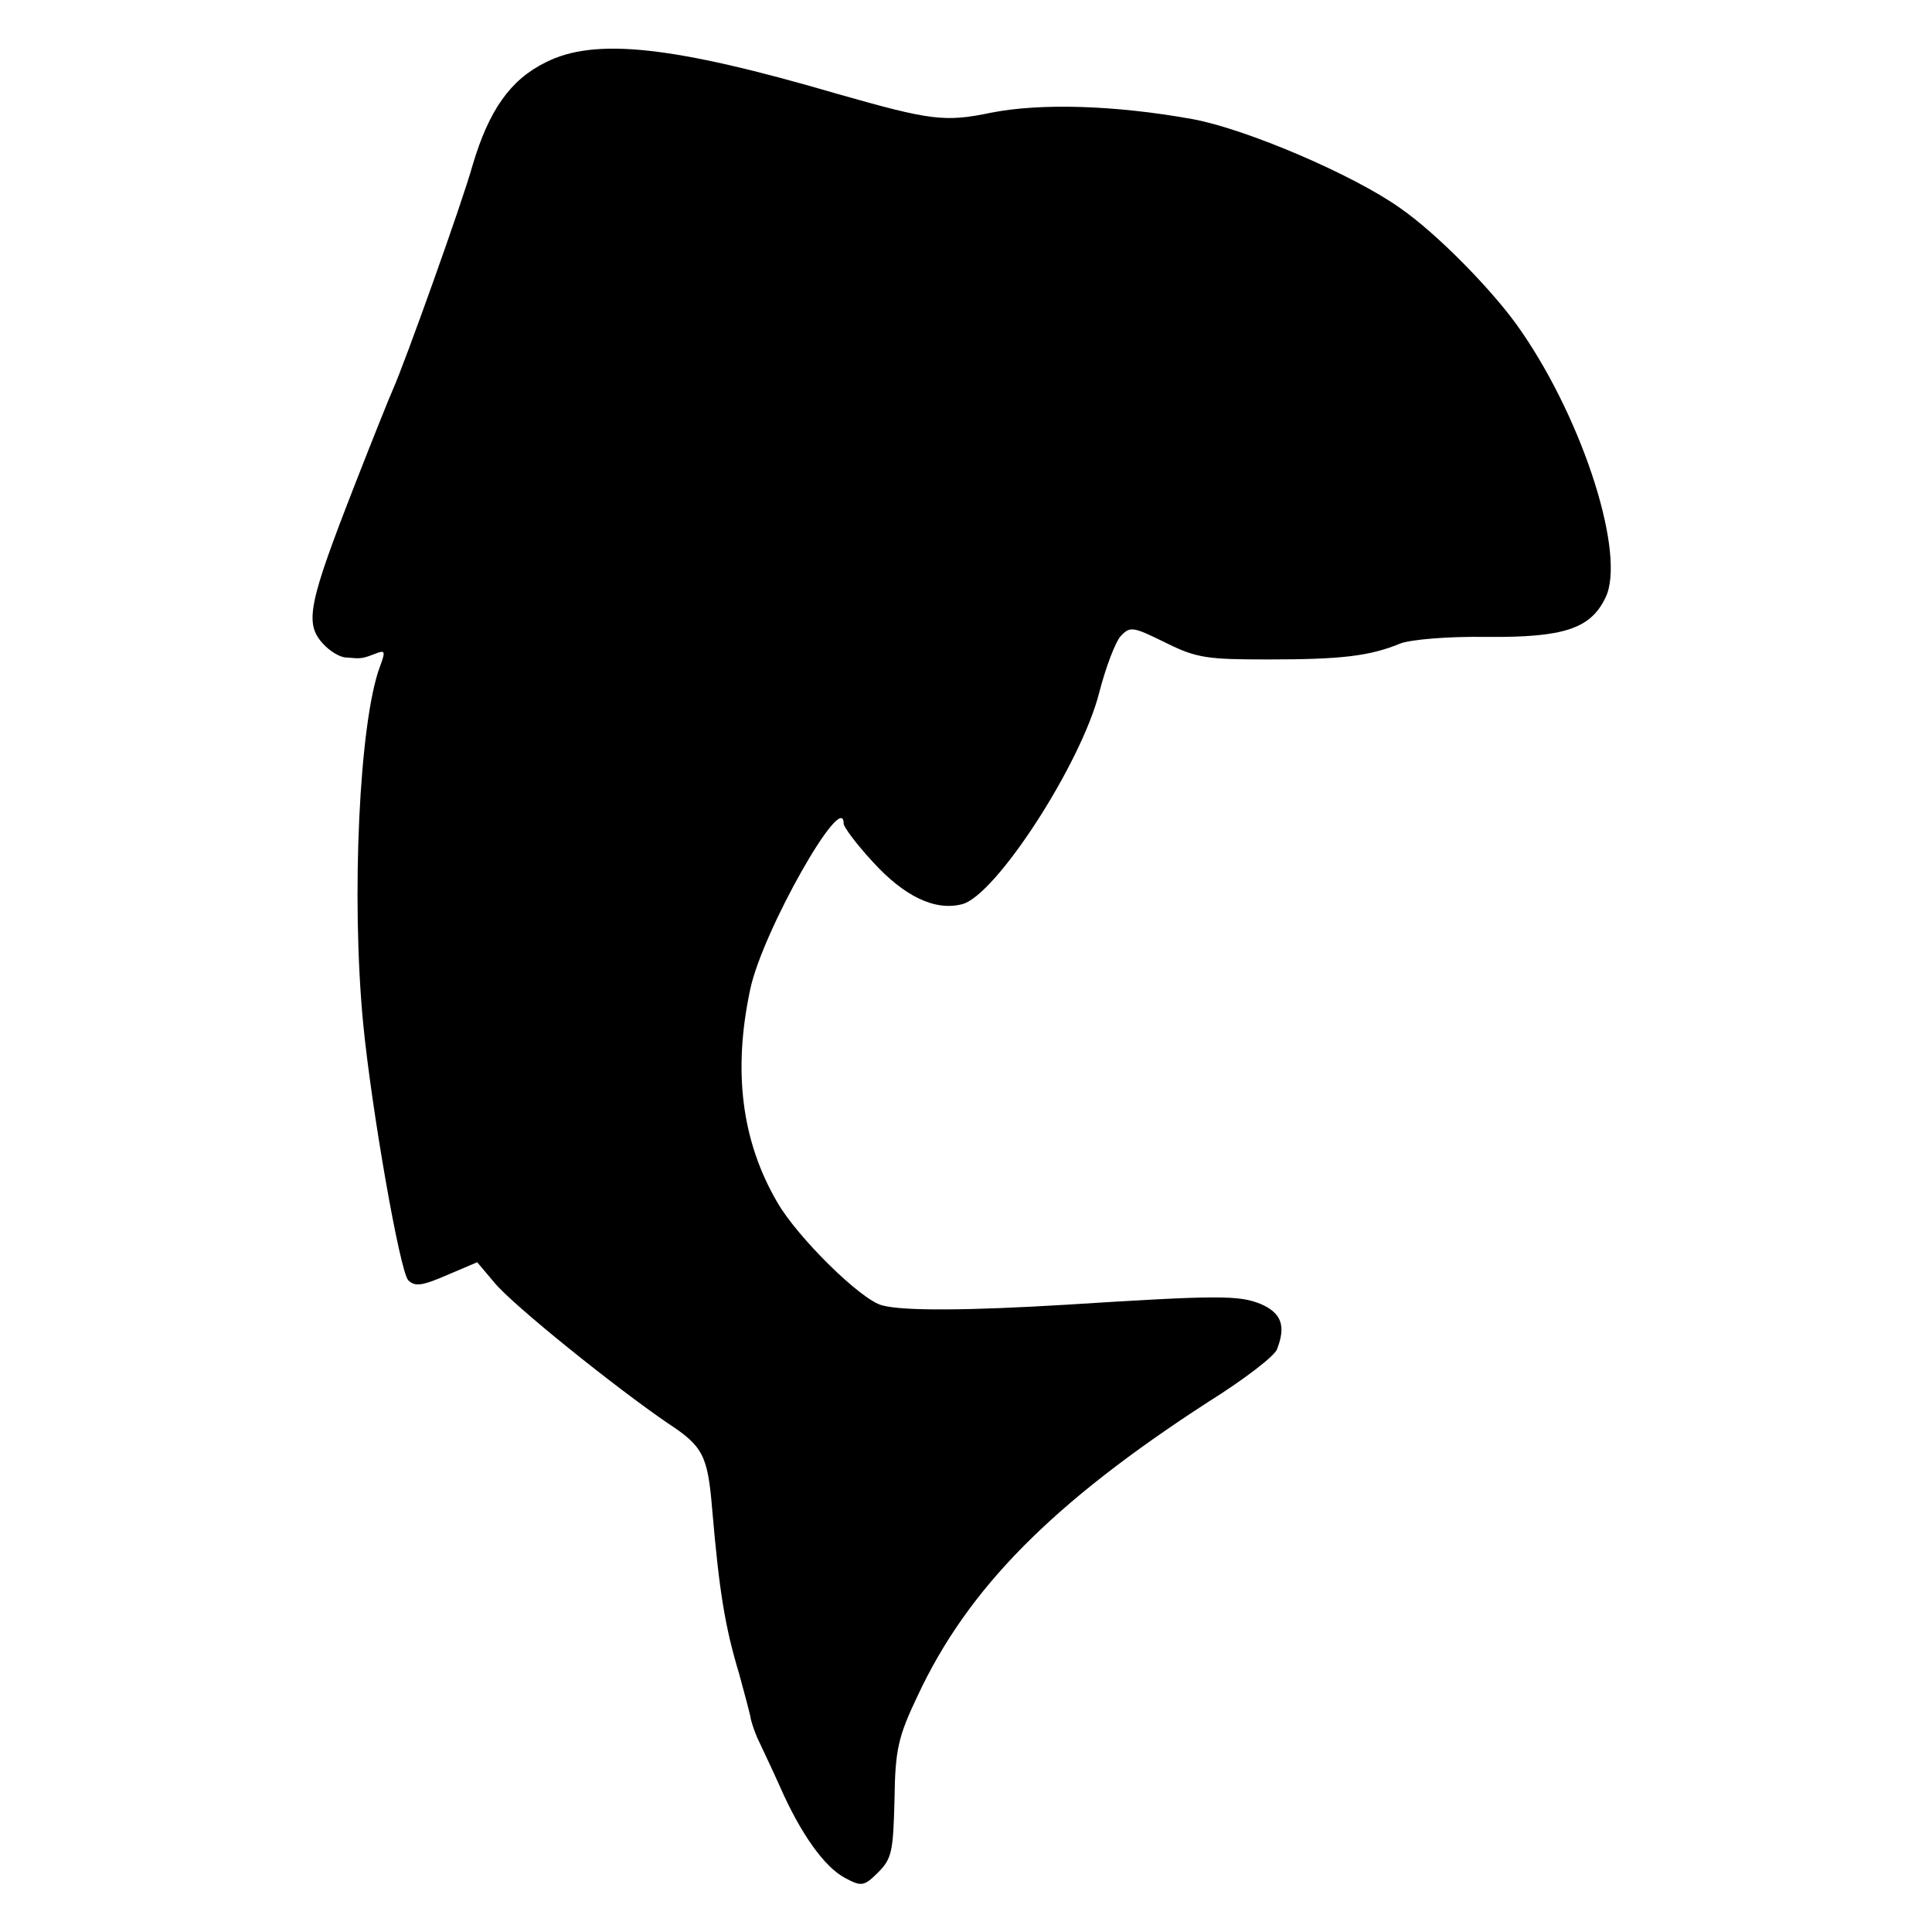 <?xml version="1.0" standalone="no"?>
<!DOCTYPE svg PUBLIC "-//W3C//DTD SVG 20010904//EN"
 "http://www.w3.org/TR/2001/REC-SVG-20010904/DTD/svg10.dtd">
<svg version="1.0" xmlns="http://www.w3.org/2000/svg"
 width="300pt" height="300pt" viewBox="0 0 300 300"
 preserveAspectRatio="xMidYMid meet">
<g transform="translate(0,300) scale(0.1,-0.1)"
fill="#000000" stroke="none">
<path d="M847 2903 c-55 -27 -88 -75 -113 -159 -16 -58 -106 -309 -124 -349
-5 -11 -31 -76 -58 -145 -73 -187 -80 -218 -50 -250 10 -11 26 -21 36 -21 23
-2 24 -2 45 6 15 6 16 4 7 -20 -32 -85 -45 -358 -26 -555 13 -133 57 -385 70
-398 10 -10 21 -9 60 8 l47 20 27 -32 c29 -35 187 -162 269 -218 55 -36 62
-50 69 -135 11 -128 20 -182 42 -255 8 -30 17 -62 18 -70 2 -8 7 -23 13 -35 5
-11 20 -42 32 -69 32 -73 69 -125 101 -142 26 -14 30 -13 52 9 21 21 23 33 25
113 1 78 6 98 36 161 78 167 210 300 451 456 56 35 104 72 107 82 14 36 7 56
-25 70 -34 14 -66 14 -303 -1 -149 -9 -252 -10 -285 -1 -33 8 -132 106 -163
160 -56 96 -69 205 -42 331 19 90 145 312 145 257 0 -5 20 -32 45 -59 49 -54
97 -77 139 -66 52 13 185 218 213 329 10 39 25 78 33 87 15 16 19 15 70 -10
48 -24 65 -26 159 -26 113 0 158 5 206 25 17 6 74 11 134 10 120 -1 161 13
184 61 32 65 -33 272 -131 414 -40 59 -130 151 -188 191 -73 52 -240 123 -322
138 -122 22 -237 25 -313 10 -72 -15 -94 -12 -238 29 -256 75 -378 88 -454 49z"/>
</g>
</svg>
